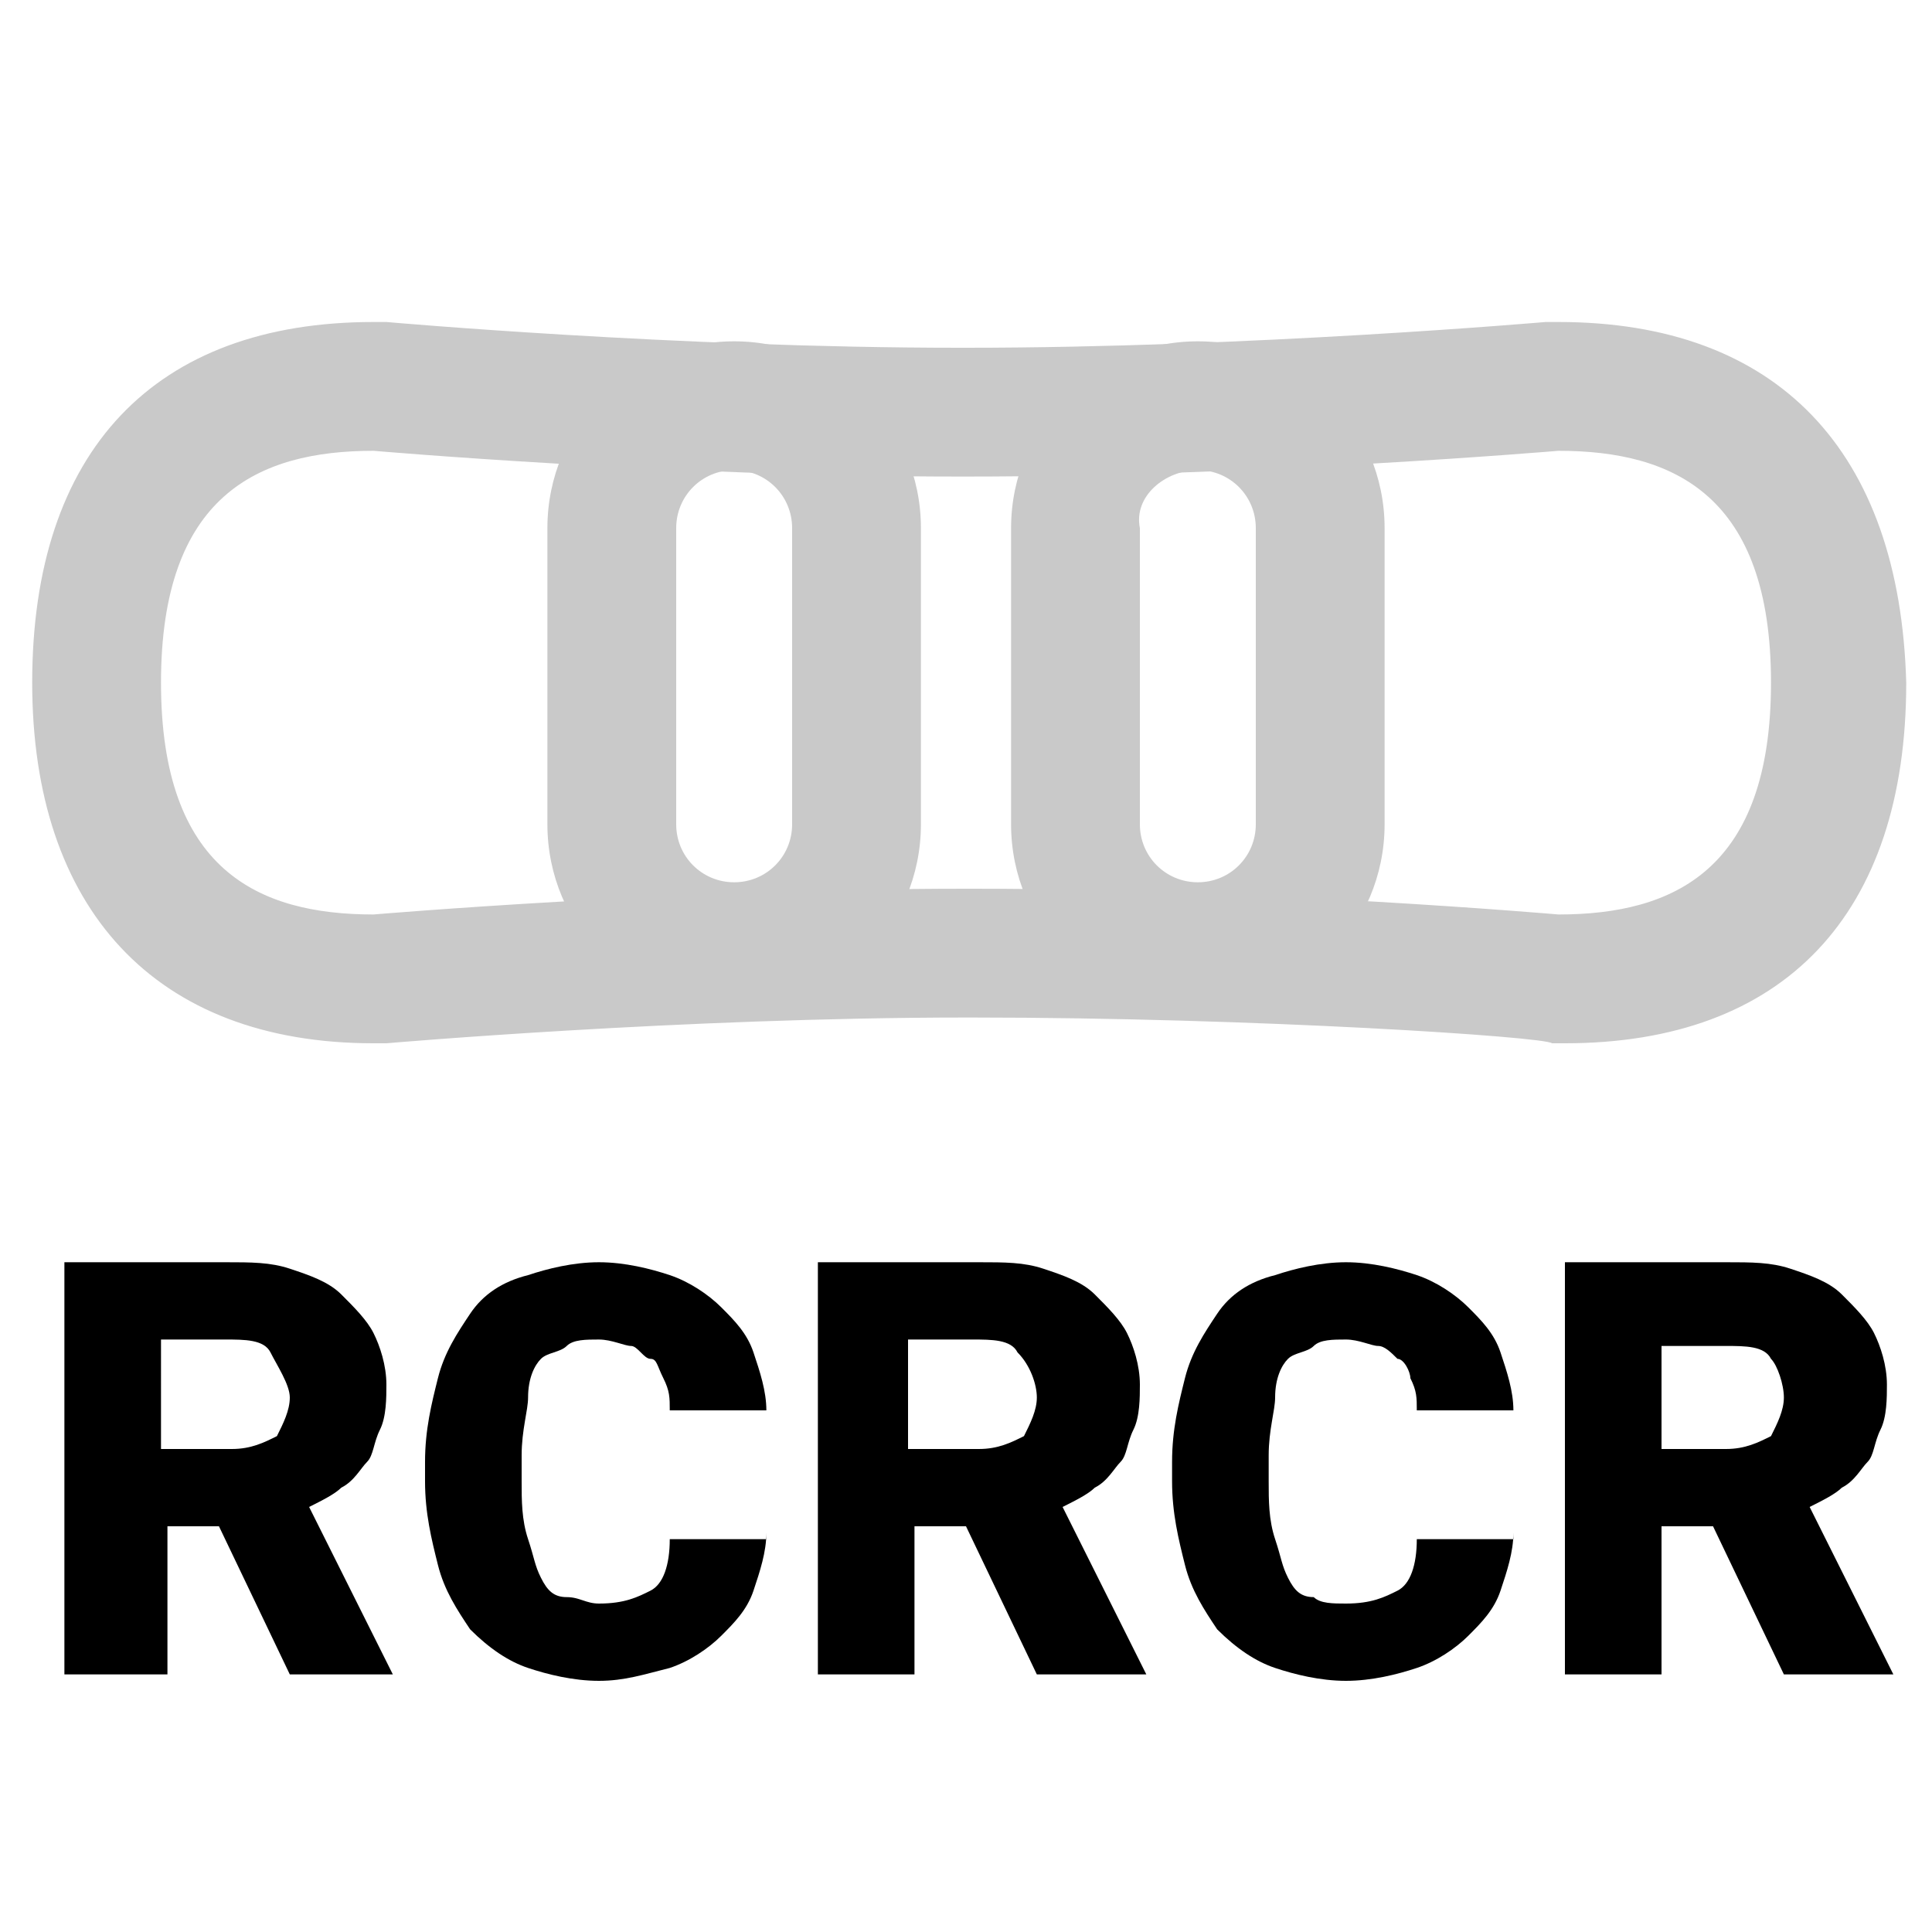 <?xml version="1.0" encoding="utf-8"?>
<!-- Generator: Adobe Illustrator 24.0.3, SVG Export Plug-In . SVG Version: 6.00 Build 0)  -->
<svg version="1.1" id="Layer_1" xmlns="http://www.w3.org/2000/svg" xmlns:xlink="http://www.w3.org/1999/xlink" x="0px" y="0px"
	 viewBox="0 0 30 30" style="enable-background:new 0 0 30 30;" xml:space="preserve">
<style type="text/css">
	.st0{fill:#C9C9C9;}
</style>
<title>quick-fact__</title>
<g>
	<path class="st0" d="M24.2,7c1.8,0,3.3,0.7,3.3,3.6c0,2.9-1.5,3.6-3.3,3.6c0,0-4.6-0.4-9.1-0.4c0,0-0.1,0-0.1,0
		c-4.5,0-9.2,0.4-9.2,0.4c0,0,0,0,0,0c-1.8,0-3.3-0.7-3.3-3.6C2.5,7.7,4,7,5.8,7c0,0,4.6,0.4,9.1,0.4c0,0,0.1,0,0.1,0
		C19.5,7.4,24.2,7,24.2,7C24.2,7,24.2,7,24.2,7 M24.2,5L24.2,5L24.2,5L24,5c0,0-4.6,0.4-9,0.4l-0.1,0C10.5,5.4,6,5,6,5L5.9,5L5.8,5
		c-3.4,0-5.3,2-5.3,5.6c0,3.5,1.9,5.6,5.3,5.6h0.1l0.1,0c0,0,4.6-0.4,9-0.4l0.1,0c4.4,0,8.9,0.3,9,0.4l0.1,0l0.1,0
		c3.4,0,5.3-2,5.3-5.6C29.5,7,27.6,5,24.2,5L24.2,5z"/>
	<path class="st0" d="M18.6,7.3c0.5,0,0.9,0.4,0.9,0.9l0,4.6c0,0.5-0.4,0.9-0.9,0.9c0,0,0,0,0,0c-0.5,0-0.9-0.4-0.9-0.9l0-4.6
		C17.6,7.7,18.1,7.3,18.6,7.3C18.6,7.3,18.6,7.3,18.6,7.3 M18.6,5.3L18.6,5.3L18.6,5.3c-1.6,0-2.9,1.3-2.9,2.9l0,4.6
		c0,1.6,1.3,2.9,2.9,2.9c1.6,0,2.9-1.3,2.9-2.9l0-4.6C21.5,6.6,20.2,5.3,18.6,5.3L18.6,5.3z"/>
	<path class="st0" d="M11.4,7.3c0.5,0,0.9,0.4,0.9,0.9l0,4.6c0,0.5-0.4,0.9-0.9,0.9c0,0,0,0,0,0c-0.5,0-0.9-0.4-0.9-0.9l0-4.6
		C10.5,7.7,10.9,7.3,11.4,7.3C11.4,7.3,11.4,7.3,11.4,7.3 M11.4,5.3L11.4,5.3L11.4,5.3c-1.6,0-2.9,1.3-2.9,2.9l0,4.6
		c0,1.6,1.3,2.9,2.9,2.9c1.6,0,2.9-1.3,2.9-2.9l0-4.6C14.3,6.6,13,5.3,11.4,5.3L11.4,5.3z"/>
</g>
<g>
	<path d="M3.4,23.7H2.6V26H1v-6.4h2.5c0.4,0,0.7,0,1,0.1c0.3,0.1,0.6,0.2,0.8,0.4c0.2,0.2,0.4,0.4,0.5,0.6C5.9,20.9,6,21.2,6,21.5
		c0,0.2,0,0.5-0.1,0.7c-0.1,0.2-0.1,0.4-0.2,0.5c-0.1,0.1-0.2,0.3-0.4,0.4c-0.1,0.1-0.3,0.2-0.5,0.3l1.3,2.6V26H4.5L3.4,23.7z
		 M2.6,22.5h1c0.3,0,0.5-0.1,0.7-0.2c0.1-0.2,0.2-0.4,0.2-0.6S4.3,21.2,4.2,21c-0.1-0.2-0.4-0.2-0.7-0.2h-1V22.5z"/>
	<path d="M11.9,23.8c0,0.3-0.1,0.6-0.2,0.9c-0.1,0.3-0.3,0.5-0.5,0.7c-0.2,0.2-0.5,0.4-0.8,0.5C10,26,9.7,26.1,9.3,26.1
		c-0.4,0-0.8-0.1-1.1-0.2s-0.6-0.3-0.9-0.6c-0.2-0.3-0.4-0.6-0.5-1c-0.1-0.4-0.2-0.8-0.2-1.3v-0.3c0-0.5,0.1-0.9,0.2-1.3
		c0.1-0.4,0.3-0.7,0.5-1s0.5-0.5,0.9-0.6c0.3-0.1,0.7-0.2,1.1-0.2c0.4,0,0.8,0.1,1.1,0.2c0.3,0.1,0.6,0.3,0.8,0.5s0.4,0.4,0.5,0.7
		s0.2,0.6,0.2,0.9h-1.5c0-0.2,0-0.3-0.1-0.5s-0.1-0.3-0.2-0.3s-0.2-0.2-0.3-0.2s-0.3-0.1-0.5-0.1c-0.2,0-0.4,0-0.5,0.1
		S8.5,21,8.4,21.1s-0.2,0.3-0.2,0.6c0,0.2-0.1,0.5-0.1,0.9V23c0,0.3,0,0.6,0.1,0.9s0.1,0.4,0.2,0.6c0.1,0.2,0.2,0.3,0.4,0.3
		s0.3,0.1,0.5,0.1c0.4,0,0.6-0.1,0.8-0.2s0.3-0.4,0.3-0.8H11.9z"/>
	<path d="M15,23.7h-0.8V26h-1.5v-6.4h2.5c0.4,0,0.7,0,1,0.1c0.3,0.1,0.6,0.2,0.8,0.4c0.2,0.2,0.4,0.4,0.5,0.6
		c0.1,0.2,0.2,0.5,0.2,0.8c0,0.2,0,0.5-0.1,0.7c-0.1,0.2-0.1,0.4-0.2,0.5c-0.1,0.1-0.2,0.3-0.4,0.4c-0.1,0.1-0.3,0.2-0.5,0.3
		l1.3,2.6V26h-1.7L15,23.7z M14.2,22.5h1c0.3,0,0.5-0.1,0.7-0.2c0.1-0.2,0.2-0.4,0.2-0.6S16,21.2,15.8,21c-0.1-0.2-0.4-0.2-0.7-0.2
		h-1V22.5z"/>
	<path d="M23.5,23.8c0,0.3-0.1,0.6-0.2,0.9c-0.1,0.3-0.3,0.5-0.5,0.7c-0.2,0.2-0.5,0.4-0.8,0.5c-0.3,0.1-0.7,0.2-1.1,0.2
		c-0.4,0-0.8-0.1-1.1-0.2c-0.3-0.1-0.6-0.3-0.9-0.6c-0.2-0.3-0.4-0.6-0.5-1c-0.1-0.4-0.2-0.8-0.2-1.3v-0.3c0-0.5,0.1-0.9,0.2-1.3
		c0.1-0.4,0.3-0.7,0.5-1c0.2-0.3,0.5-0.5,0.9-0.6c0.3-0.1,0.7-0.2,1.1-0.2c0.4,0,0.8,0.1,1.1,0.2c0.3,0.1,0.6,0.3,0.8,0.5
		s0.4,0.4,0.5,0.7s0.2,0.6,0.2,0.9H22c0-0.2,0-0.3-0.1-0.5c0-0.1-0.1-0.3-0.2-0.3c-0.1-0.1-0.2-0.2-0.3-0.2s-0.3-0.1-0.5-0.1
		c-0.2,0-0.4,0-0.5,0.1S20.1,21,20,21.1s-0.2,0.3-0.2,0.6c0,0.2-0.1,0.5-0.1,0.9V23c0,0.3,0,0.6,0.1,0.9s0.1,0.4,0.2,0.6
		c0.1,0.2,0.2,0.3,0.4,0.3c0.1,0.1,0.3,0.1,0.5,0.1c0.4,0,0.6-0.1,0.8-0.2s0.3-0.4,0.3-0.8H23.5z"/>
	<path d="M26.6,23.7h-0.8V26h-1.5v-6.4h2.5c0.4,0,0.7,0,1,0.1c0.3,0.1,0.6,0.2,0.8,0.4c0.2,0.2,0.4,0.4,0.5,0.6s0.2,0.5,0.2,0.8
		c0,0.2,0,0.5-0.1,0.7c-0.1,0.2-0.1,0.4-0.2,0.5c-0.1,0.1-0.2,0.3-0.4,0.4c-0.1,0.1-0.3,0.2-0.5,0.3l1.3,2.6V26h-1.7L26.6,23.7z
		 M25.8,22.5h1c0.3,0,0.5-0.1,0.7-0.2c0.1-0.2,0.2-0.4,0.2-0.6s-0.1-0.5-0.2-0.6c-0.1-0.2-0.4-0.2-0.7-0.2h-1V22.5z"/>
</g>
</svg>
